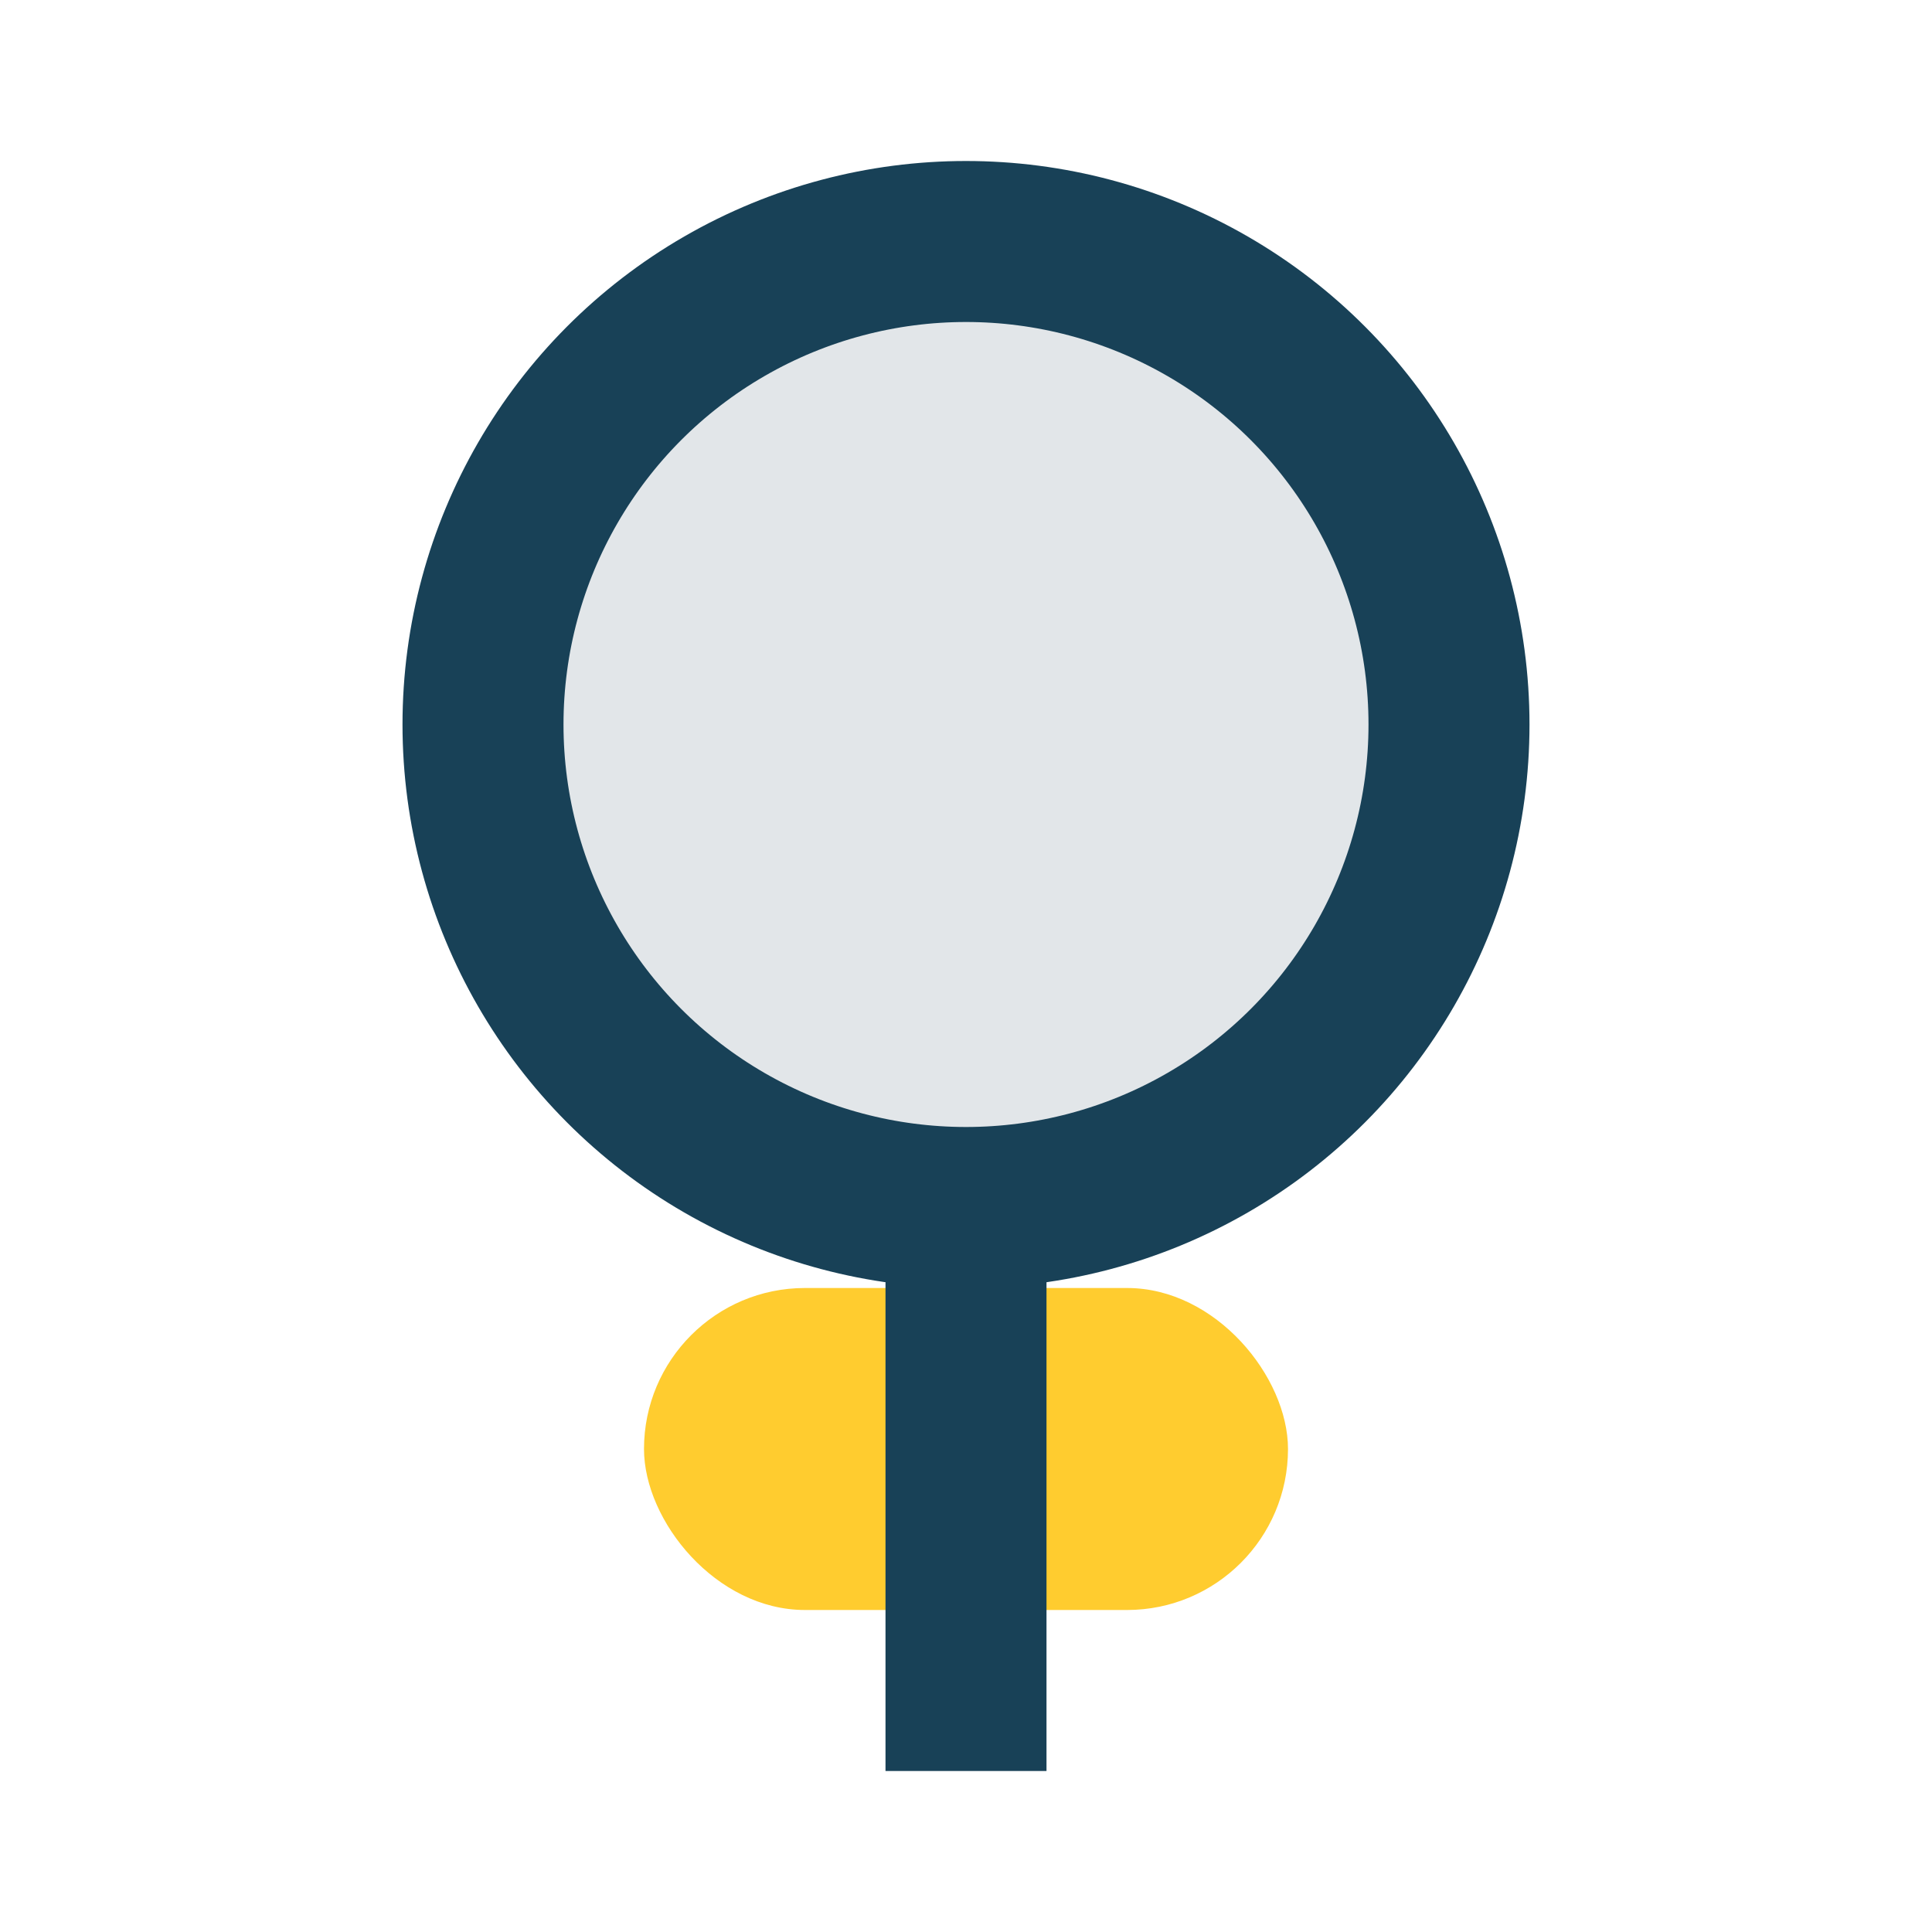 <?xml version="1.0" encoding="UTF-8"?>
<svg xmlns="http://www.w3.org/2000/svg" viewBox="0 0 24 24" width="24" height="24"><circle cx="12" cy="9" r="6" fill="#E2E6E9" stroke="#184157" stroke-width="2"/><rect x="8" y="16" width="8" height="4" rx="2" fill="#FFCC2F"/><path d="M12 15v7" stroke="#184157" stroke-width="2"/></svg>